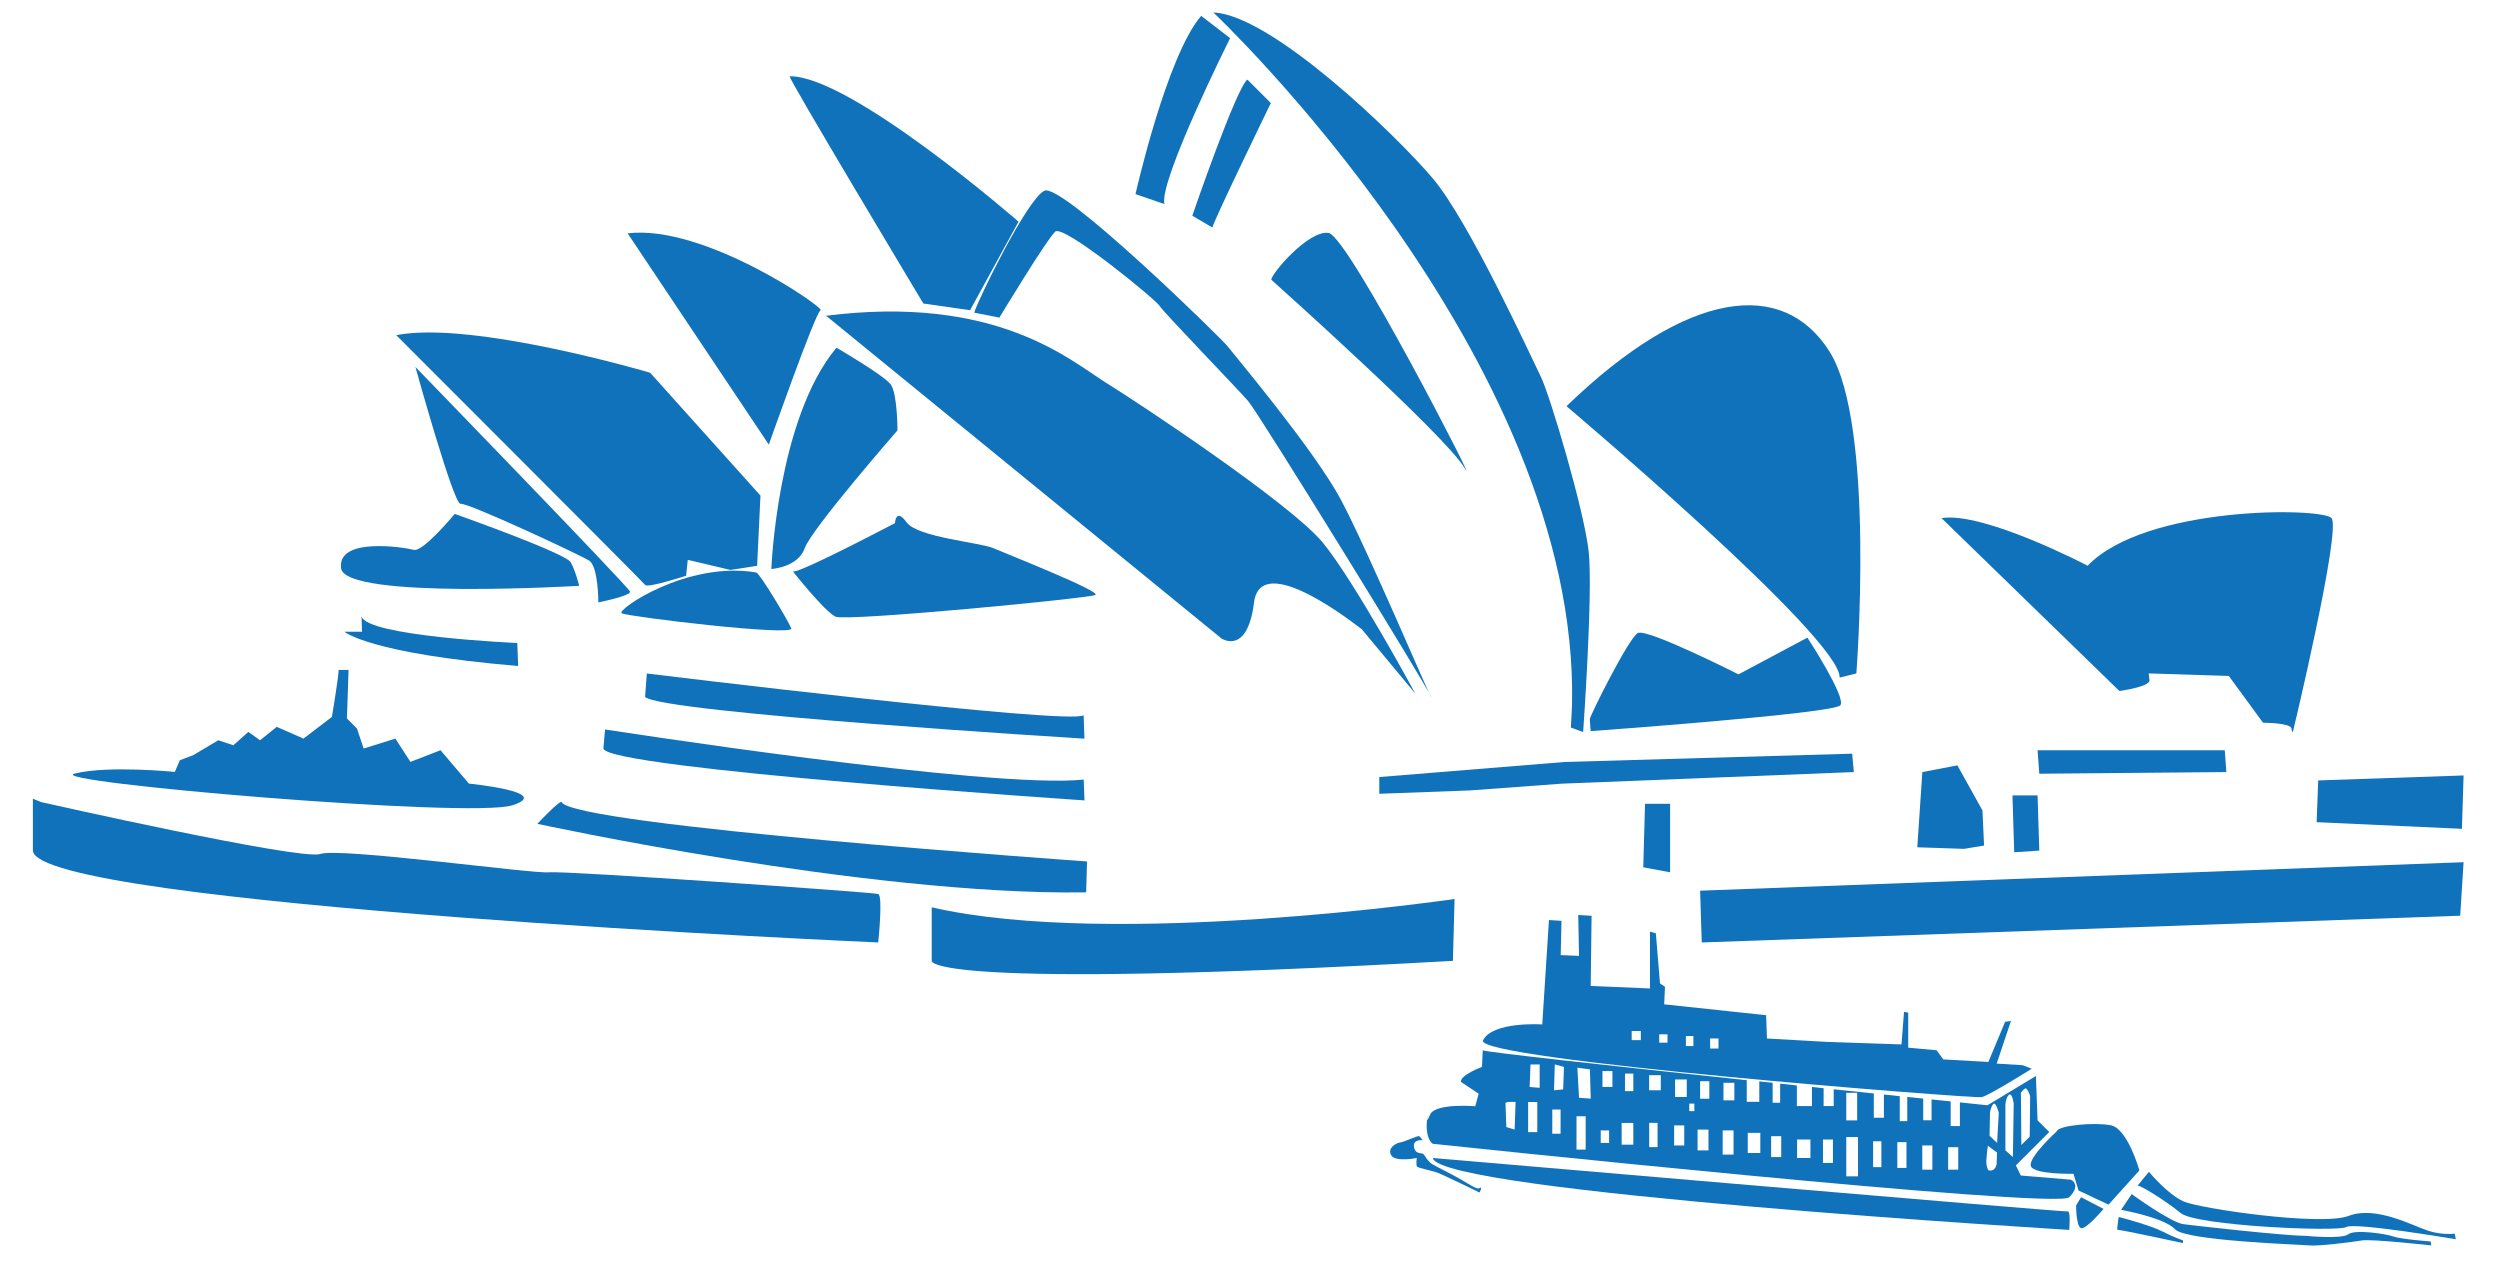 <?xml version="1.0" encoding="utf-8"?>
<!-- Generator: Adobe Illustrator 18.0.0, SVG Export Plug-In . SVG Version: 6.00 Build 0)  -->
<!DOCTYPE svg PUBLIC "-//W3C//DTD SVG 1.1//EN" "http://www.w3.org/Graphics/SVG/1.1/DTD/svg11.dtd">
<svg version="1.1" id="Layer_1" xmlns="http://www.w3.org/2000/svg" xmlns:xlink="http://www.w3.org/1999/xlink" x="0px" y="0px"
	 viewBox="0 0 3467 1758.8" enable-background="new 0 0 3467 1758.8" xml:space="preserve">
<g id="g267" transform="translate(0,-5.22573e-6)">
	<path id="path269" fill="#1072BA" d="M549.5,464.8c0,0,341.7,341.7,345.2,346.4c3.5,4.6,56.8-12.8,56.8-12.8l2.3-22l59.1,14
		l37.1-5.8l4.6-97.3L901.6,516.9C901.6,516.9,654.9,444,549.5,464.8L549.5,464.8z"/>
	<path id="path271" fill="#1072BA" d="M870.4,323.6l195.8,293c0,0,64.9-184.2,71.8-186.4C1144.9,427.8,976.9,310.7,870.4,323.6
		L870.4,323.6z"/>
	<path id="path273" fill="#1072BA" d="M1095.1,105.8c-3.7,0,185.4,315.1,185.4,315.1l64.8,9.3l67.2-122.8
		C1412.4,307.3,1179.6,104.6,1095.1,105.8L1095.1,105.8z"/>
	<path id="path275" fill="#1072BA" d="M2172.4,563.3c0,0,381.1,322,378.8,376.4l23.2-5.8c0,0,26.7-344-37-446
		C2473.6,386.1,2341.5,400,2172.4,563.3L2172.4,563.3z"/>
	<path id="path277" fill="#1072BA" d="M2692.5,718.5l246.7,239.8c0,0,42.8-5.8,41.7-15.1l-1.1-9.3l111.1,3.5l47.5,64.9
		c0,0,38.3,0,39.4,8c1.1,8.1,2.3,3.5,2.3,3.5s67.2-280.3,53.2-295.3c-14-15.1-258.3-17.4-338.2,66.1
		C2895.3,784.6,2751.5,709.3,2692.5,718.5L2692.5,718.5z"/>
	<path id="path279" fill="#1072BA" d="M1146,438.2l547.9,447.2c0,0,35.9,24.3,45.2-49.9c9.3-74.2,141.4,31.4,149.5,37.2l74.1,89.1
		c0,0-84.6-156.3-128.5-209.6c-44.1-53.3-251.4-191.1-300.1-221.2c-48.6-30.1-151.7-124-391.5-92.7"/>
	<path id="path281" fill="#1072BA" d="M1351.1,433.6l34.8,6.9c0,0,65.9-108.9,77.5-119.3c11.6-10.5,140.3,94.9,144.8,103.1
		c4.6,8,107.8,114.6,122.8,132c15.1,17.4,251.4,400.9,253.6,410.1c2.3,9.3-88-204-125.1-273.5S1709,489.1,1702.1,479.9
		c-6.9-9.3-229.4-227.1-253.7-215.4C1424.1,276,1354.5,419.6,1351.1,433.6L1351.1,433.6z"/>
	<path id="path283" fill="#1072BA" d="M1763.1,388c0,0,241,215.4,268,261c26.9,45.6-160.8-321.3-188.5-325.9
		C1814.8,318.5,1762.3,380.3,1763.1,388L1763.1,388z"/>
	<path id="path285" fill="#1072BA" d="M1682.7,17.3c0,0,508.2,478.8,497.4,960.7l-1.6,31l17,6.2c0,0,13.8-193.1,7.7-250.3
		c-6.2-57.2-54.1-217.8-66.4-242.5c-12.3-24.7-98.8-214.7-149.8-275C1936.1,187.2,1763.1,20.4,1682.7,17.3L1682.7,17.3z"/>
	<path id="path287" fill="#1072BA" d="M1665.8,22l40.1,30.9c0,0-98.8,197.7-91.1,230.1l-40.1-13.8
		C1574.7,269.1,1617.9,77.5,1665.8,22z"/>
	<path id="path289" fill="#1072BA" d="M1729.9,110.4l32.5,32.5c0,0-78.8,162.1-81.1,172.6l-27.8-16.3
		C1653.4,299.1,1714.8,120.9,1729.9,110.4z"/>
	<path id="path291" fill="#1072BA" d="M1099.7,792.6c0,0,44,55.7,59.1,62.6c15.1,6.9,351.1-25.4,360.2-30.1
		c9.4-4.6-122.7-56.8-141.2-64.8c-18.5-8.1-105.5-15.1-120.5-35.9c-15.1-20.9-16.2,1.1-16.2,1.1S1109,795,1099.7,792.6L1099.7,792.6
		z"/>
	<path id="path293" fill="#1072BA" d="M1160,482.2c0,0,66,38.3,75.3,51c9.3,12.7,9.3,63.7,9.3,63.7s-119.3,136.7-128.6,163.3
		c-9.3,26.7-46.3,28.9-46.3,28.9S1077.7,580.6,1160,482.2z"/>
	<path id="path295" fill="#1072BA" d="M1048.7,793.9c4.8,0.7,44,66.1,48.6,77.5c4.6,11.6-227-16.2-235.1-20.9
		C854.1,846,952.6,777.6,1048.7,793.9L1048.7,793.9z"/>
	<path id="path297" fill="#1072BA" d="M576.1,508.9c0,0,296.5,305.8,297.7,311.6c1.2,5.8-44,14.9-44,14.9s0-49.8-12.7-57.9
		c-12.7-8-169.1-81-178.4-78.8C629.4,701.1,576.1,508.9,576.1,508.9L576.1,508.9z"/>
	<path id="path299" fill="#1072BA" d="M630.6,712.7c0,0,154.1,54.4,161,67.2s11.6,32.5,11.6,32.5S478.8,832,473,788.1
		s88-29,100.8-25.6C586.5,766.1,630.6,712.7,630.6,712.7L630.6,712.7z"/>
	<path id="path301" fill="#1072BA" d="M2204.8,998.8l1.1,15.1c0,0,338.3-24.3,346.4-35.9c8-11.5-45.8-93.7-45.8-93.7l-95.6,50.9
		c0,0-126.8-64.2-139.6-57.3c-12.7,6.9-67.2,116.4-66.5,119.3"/>
	<path id="path303" fill="#1072BA" d="M897,934c0,0,586.2,71.9,605.8,57.9l1.1,32.5c0,0-587.3-35.9-609.3-57.9L897,934z"/>
	<path id="path305" fill="#1072BA" d="M839.1,1011.6c0,0,534,83.3,663.8,69.5l1.1,28.9c0,0-661.4-44-667.2-71.9L839.1,1011.6z"/>
	<path id="path307" fill="#1072BA" d="M778.8,1112.4c-1.9-3.7-33.6,30.1-33.6,30.1s455.2,98.9,757.6,95.1c1.1-0.1,2.3-0.1,3.5-0.1
		l1.2-42.8C1507.5,1194.6,795.1,1144.9,778.8,1112.4L778.8,1112.4z"/>
	<path id="path309" fill="#1072BA" d="M501.4,854.6l0.6,21.5h-24.3c0,0,33.6,30.1,240.9,47.5l-1.2-31.9
		C717.4,891.8,507.2,882.4,501.4,854.6L501.4,854.6z"/>
	<path id="path311" fill="#1072BA" d="M2852.4,1568.8c0,0-40.6,37-35.9,48.6c4.6,11.6,59,10.4,59,10.4l7,23.2l41.6,19.6l42.8-47.5
		c0,0-16.2-57.8-39.4-62.5C2904.5,1556,2854.6,1560.7,2852.4,1568.8L2852.4,1568.8z"/>
	<path id="path313" fill="#1072BA" d="M1987,1605.9c0,0,875.7,75.3,880.4,74.1c4.6-1.1,2.2,25.6,2.2,25.6S1995.2,1653.3,1987,1605.9
		z"/>
	<path id="path315" fill="#1072BA" d="M2879.1,1671.8l6.9-11.5l31.2,16.2c0,0-24.3,29-31.2,26.7
		C2879.1,1700.8,2879.1,1671.8,2879.1,1671.8z"/>
	<path id="path317" fill="#1072BA" d="M2804.9,1477.2l-35.9-2.2l19.8-59.1l-8.1,1.1l-23.2,55.7l-62.5-3.5l-9.3-12.7l-39.4-3.6v-48.6
		l-5.8-1.1l-3.5,45.2l-103.1-3.5l-83.5-4.7l-1.1-32.3l-141.4-15.1l1.1-24.4l-6.9-4.6l-5.8-69.5l-8.1-2.3v78.8l-82.2-3.5l1.2-97.3
		l-18.5-1.1l1.1,56.7l-25.4-1.1l1.1-47.5l-17.4-1.1l-9.3,144.8c0,0-68.3-4.7-82.2,22c-14,26.7,681.2,81.1,691.6,78.8
		c10.4-2.3,69.4-39.4,69.4-39.4L2804.9,1477.2L2804.9,1477.2z M2275.5,1442.5h-12.7v-12.7h12.7V1442.5z M2312.5,1446H2301v-11.6
		h11.5V1446z M2348.4,1450.7h-10.4v-14h10.4V1450.7z M2383.2,1454.1h-11.6v-14h11.6V1454.1z"/>
	<path id="path319" fill="#1072BA" d="M1968.5,1575.8l4.6,5.4c0,0-13.1-1.6-12.3,8.4c0.9,10.1,8.5,9.4,11.6,10.1
		c3.1,0.7,4,5.4,8.5,10c4.7,4.6,0,2.3,28.5,17c28.6,14.7,37.9,23.8,42.5,20.9c4.7-3.2,0,6.2,0,6.2s-52.5-25.6-59.4-27.9
		c-6.9-2.2-24.7-6.2-27-7.7c-2.3-1.6-0.7-12.3-0.7-12.3s-30.1,6.2-35.6-4c-5.4-10,6.9-16.9,13.1-17.7
		C1948.4,1583.4,1966.2,1574.2,1968.5,1575.8z"/>
	<path id="path321" fill="#1072BA" d="M2872,1636l-69.5-5.8l-6.9-14l46.3-46.3l-16.2-16.2l-2.3-61.5l-67.2,40.6c0,0-14.1-1.5-38.2-4
		v32.8h-12.8v-34.2c-8-0.9-16.9-1.7-26.5-2.7v28.9h-11.6v-30.1c-7-0.7-14.4-1.5-22.1-2.3v33.6h-10.4v-34.6c-7.2-0.9-14.4-1.6-22-2.3
		v32.2h-14v-33.7c-17.7-1.9-36.3-3.8-55.6-5.8v23.3h-14v-24.8c-5.3-0.5-10.7-1.1-16.2-1.7v26.5h-20.9v-28.6
		c-7.7-0.9-15.4-1.6-23.2-2.5v26.5h-10.4v-27.7c-6.2-0.6-12.3-1.2-18.5-2v28.4h-17.4V1498c-179.5-19-364.8-39.1-366.1-41.5
		l-1.1,23.1c0,0-31.2,11.6-29,20.9l24.4,16.2l-4.7,17.4c0,0-55.6-4.6-62.6,11.6c-3.1,7.3-4.1,8.3-4.3,7c-0.9,9-1.4,26.1,7.9,33.5
		c0,0,865.2,91.6,882.6,74.2C2887.1,1642.9,2872,1636,2872,1636L2872,1636z M2809,1509.1c4.1,2.3,6.4,11.1,6.4,11.1l-0.6,56.2
		l-11.6,11.5l-0.6-72.3C2803.8,1512.7,2809,1509.1,2809,1509.1z M2100.5,1566.5l-11.5-3.5l-1.2-33.6l3.5-1.2h10.5L2100.5,1566.5z
		 M2131.9,1570h-12.7v-41.7h12.7V1570z M2135.3,1508.6l-14-1.2l1.2-31.2h12.7V1508.6z M2164.2,1572.3h-11.5v-33.6h11.5V1572.3z
		 M2167.8,1510.8l-12.7,1.2l1.1-35.9l12.7,3.5L2167.8,1510.8L2167.8,1510.8z M2199,1594.3h-12.7V1548h12.7V1594.3z M2189.8,1522.4
		l-2.3-41.7l17.4,2.3l1.1,40.6L2189.8,1522.4z M2231.5,1585h-11.6v-17.4h11.6V1585z M2236.1,1507.4h-13.8v-22h13.8V1507.4z
		 M2265.1,1587.4h-16.2v-30.1h16.2V1587.4z M2265.1,1513.2h-11.6v-24.3h11.6V1513.2z M2298.7,1590.8h-11.6v-33.6h11.6V1590.8z
		 M2303.2,1512h-16.2v-20.9h16.2V1512z M2335.7,1588.5h-14v-27.8h14V1588.5z M2339.2,1521.3H2323V1497h16.2V1521.3z M2349.7,1540.9
		h-7v-10.4h7V1540.9z M2369.3,1595.4h-15.1v-28.9h15.1V1595.4z M2370.5,1523.7h-12.8v-24.3h12.8V1523.7z M2404.1,1601.2H2389v-33.6
		h15.1V1601.2z M2405.2,1525.9h-15.1v-24.3h15.1V1525.9z M2441.2,1599h-17.4v-27.9h17.4V1599z M2470.2,1604.6h-14v-28.9h14V1604.6z
		 M2510.7,1605.9h-18.5v-25.6h18.5V1605.9z M2541.9,1612.8h-13.8v-32.5h13.8V1612.8z M2560.4,1515.5h15.1v38.3h-15.1V1515.5z
		 M2576.7,1631.3h-16.3v-54.4h16.3V1631.3z M2609.1,1618.6h-11.5v-35.9h11.5V1618.6z M2643.9,1619.7h-12.7v-35.8h12.7V1619.7z
		 M2679.8,1622.1h-14v-33.6h14V1622.1z M2715.7,1622.1h-14v-31.2h14V1622.1z M2768.9,1614.5c0,0-1.1,7.5-6.9,8.6
		c-5.8,1.2-5.2-1.6-6.9-6.9c-1.7-5.2,1.7-27.2,1.7-27.2l12.7,9.3L2768.9,1614.5z M2769.6,1585l-10.5-9.9c0,0,0.6-28.9,0.6-31.9
		c0-2.8,2.8-12.1,5.8-12.7c2.8-0.6,6.4,12.7,6.4,12.7L2769.6,1585z M2791.5,1604.6l-10.4-9.3v-63.7c0-4.1,2.8-13.8,6.3-13.8
		c3.5,0,5.2,12.7,5.2,12.7L2791.5,1604.6L2791.5,1604.6z M1979.3,1552.7c0.4-3.6,0.9-5.9,0.9-5.9S1979,1551.3,1979.3,1552.7z"/>
	<path id="path323" fill="#1072BA" d="M2980.2,1625.1c0,0,25.4,30.9,47.9,41c22.3,10,191.5,34.7,229.3,20
		c37.9-14.6,90.4,14.7,110.5,20.9s36.3,3.8,36.3,3.8l1.5,7.8c0,0-141.2-24-152.1-16.9c-10.7,6.9-207.8-1.6-229.4-19.4
		c-21.6-17.8-57.2-39.4-59.4-37.8C2962.4,1646,2980.2,1625.1,2980.2,1625.1L2980.2,1625.1z"/>
	<path id="path325" fill="#1072BA" d="M2956.2,1656c0,0,54.1,39.4,71.9,41.7c17.7,2.3,136.7,15.8,171,16.3c0,0,49,4.6,57.5-2.3
		c8.5-7,51.7-0.9,62.6,3.1c10.7,3.8,51.7,6.9,51.7,6.9l0.7,5.4c0,0-83.2-9.1-95.8-6.9c-13.5,2.2-60.6,8.4-74.1,6.9
		c-9.4-1.1-170.6-6.2-185.3-22.3c-14.7-16.3-74.9-27-74.9-27L2956.2,1656L2956.2,1656z"/>
	<path id="path327" fill="#1072BA" d="M2938.5,1687.7c0,0,44.1,11.6,60.3,20.1c16.2,8.4,28.5,12.3,28.5,12.3v3.8
		c0,0-85.4-18.5-91.1-18.5c-0.4,0,1.6-15.4,1.6-15.4"/>
	<path id="path329" fill="#1072BA" d="M57.2,1112.4c0,0,359.1,81.1,386.9,71.9c27.8-9.3,294.2,27.8,317.4,25.4
		c23.2-2.3,449.5,27.8,456.4,30.1c6.9,2.3,0,67.2,0,67.2S50.2,1256,45.6,1179.6v-71.9L57.2,1112.4z"/>
	<path id="path331" fill="#1072BA" d="M1292.1,1258.3v74.2c0,0-14,41.6,722.8,0l2.3-85.8C2017.2,1246.7,1544.6,1316.2,1292.1,1258.3
		L1292.1,1258.3z"/>
	<polygon id="polygon333" fill="#1072BA" points="2357.7,1235.2 2360,1307 3411.8,1269.9 3416.5,1195.7 	"/>
	<polygon id="polygon335" fill="#1072BA" points="3214.9,1082.3 3212.7,1140.2 3414.2,1149.4 3416.5,1075.4 	"/>
	<polygon id="polygon337" fill="#1072BA" points="2281.3,1114.7 2278.9,1202.8 2316.1,1209.7 2316.1,1114.7 	"/>
	<polygon id="polygon339" fill="#1072BA" points="2665.9,1070.7 2658.9,1175 2723.8,1177.2 2751.5,1172.6 2749.3,1124 
		2714.5,1061.4 	"/>
	<polygon id="polygon341" fill="#1072BA" points="2790.9,1103.1 2825.7,1103.1 2828.1,1179.6 2793.3,1181.9 	"/>
	<polygon id="polygon343" fill="#1072BA" points="1912.8,1077.6 2170,1056.7 2568.6,1045.2 2570.9,1070.7 2165.5,1086.8 
		2038,1096.2 1912.8,1100.8 	"/>
	<polygon id="polygon345" fill="#1072BA" points="2825.7,1040.5 3085.3,1040.5 3087.5,1070.7 2828.1,1073 	"/>
	<path id="path347" fill="#1072BA" d="M469.6,929.3c0,9.4-9.3,64.9-9.3,64.9l-39.4,30.1l-37.1-16.3l-23.2,18.6l-16.2-11.6
		l-20.8,18.5l-20.9-6.9l-34.8,20.7l-18.5,7l-6.9,16.2c0,0-92.7-9.3-139,2.3c-46.3,11.6,549.1,62.5,607,44
		c57.9-18.5-60.2-30.1-60.2-30.1l-39.4-46.3l-41.7,16.2l-20.9-32.3l-44,13.8l-9.3-27.8l-13.9-14l2.3-67.2H469.6L469.6,929.3z"/>
</g>
</svg>
